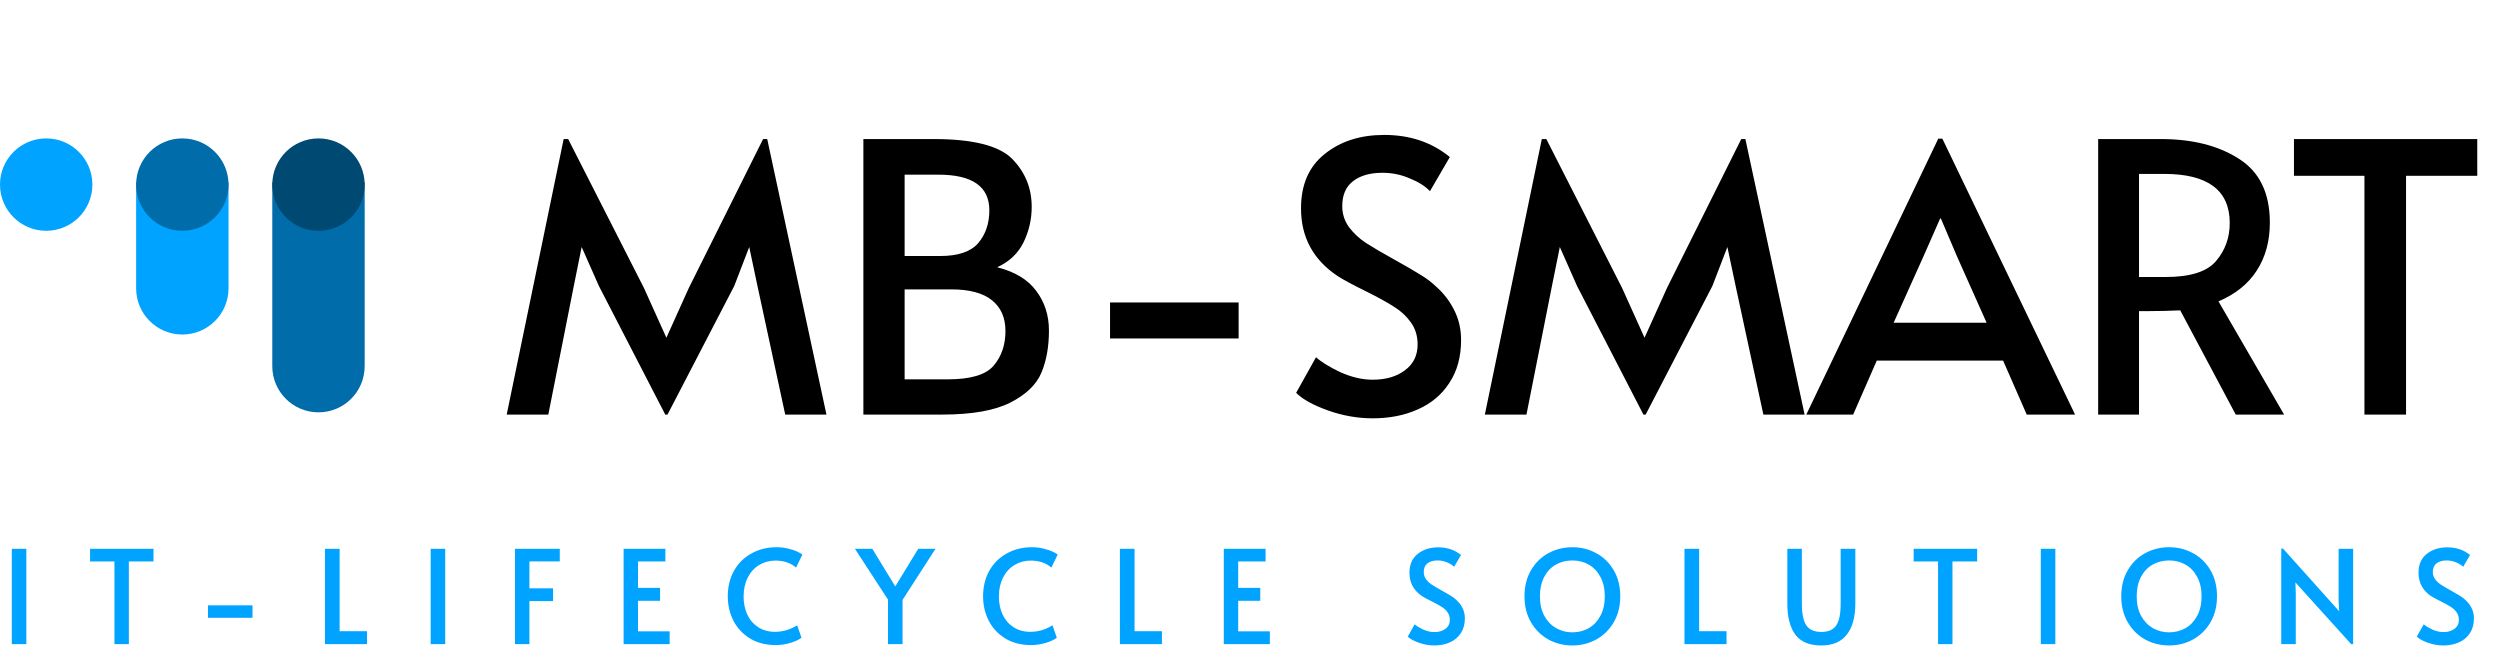 <svg width="199" height="52" viewBox="0 0 199 52" fill="none" xmlns="http://www.w3.org/2000/svg">
<path d="M47.673 22.765L46.3 19.662L45.674 22.765L43.645 33H40.333L44.868 11.068H45.226L51.254 22.914L53.044 26.883L54.834 22.914L60.743 11.068H61.071L65.785 33H62.503L60.295 22.765L59.639 19.662L58.445 22.765L53.134 33H52.955L47.673 22.765ZM68.725 11.068H74.305C77.448 11.068 79.537 11.595 80.572 12.65C81.606 13.704 82.123 14.977 82.123 16.469C82.123 17.464 81.904 18.409 81.467 19.304C81.029 20.179 80.333 20.836 79.378 21.273C80.79 21.631 81.825 22.258 82.481 23.153C83.158 24.048 83.496 25.103 83.496 26.316C83.496 27.589 83.297 28.703 82.899 29.658C82.501 30.613 81.676 31.409 80.422 32.045C79.169 32.682 77.359 33 74.992 33H68.725V11.068ZM74.842 20.378C76.255 20.378 77.259 20.04 77.856 19.364C78.453 18.667 78.751 17.792 78.751 16.738C78.751 14.848 77.399 13.903 74.693 13.903H72.008V20.378H74.842ZM75.439 30.195C77.249 30.195 78.463 29.837 79.08 29.121C79.716 28.385 80.034 27.46 80.034 26.346C80.034 25.292 79.676 24.476 78.96 23.899C78.244 23.322 77.16 23.034 75.708 23.034H72.008V30.195H75.439ZM88.359 24.078H98.594V26.943H88.359V24.078ZM109.26 33.298C108.067 33.298 106.883 33.09 105.709 32.672C104.536 32.254 103.69 31.787 103.173 31.269L104.755 28.435C105.172 28.813 105.819 29.21 106.694 29.628C107.589 30.026 108.445 30.225 109.26 30.225C110.315 30.225 111.17 29.976 111.826 29.479C112.503 28.982 112.841 28.295 112.841 27.42C112.841 26.744 112.662 26.157 112.304 25.66C111.946 25.162 111.508 24.755 110.991 24.436C110.474 24.098 109.738 23.69 108.783 23.213C107.649 22.656 106.873 22.238 106.455 21.96C104.526 20.666 103.561 18.876 103.561 16.588C103.561 14.699 104.188 13.257 105.441 12.262C106.694 11.247 108.276 10.74 110.185 10.74C112.234 10.74 113.975 11.327 115.407 12.501L113.826 15.216C113.448 14.818 112.911 14.48 112.214 14.201C111.538 13.903 110.812 13.754 110.036 13.754C109.042 13.754 108.256 13.983 107.679 14.44C107.122 14.878 106.843 15.534 106.843 16.41C106.843 17.026 107.022 17.583 107.38 18.081C107.739 18.558 108.186 18.976 108.723 19.334C109.28 19.692 110.026 20.129 110.961 20.647C111.856 21.144 112.543 21.542 113.02 21.84C113.497 22.119 113.945 22.457 114.363 22.855C114.94 23.372 115.407 23.989 115.765 24.705C116.123 25.421 116.302 26.207 116.302 27.062C116.302 28.395 115.994 29.529 115.377 30.464C114.781 31.399 113.945 32.105 112.871 32.582C111.817 33.06 110.613 33.298 109.26 33.298ZM125.534 22.765L124.162 19.662L123.535 22.765L121.506 33H118.194L122.729 11.068H123.087L129.115 22.914L130.905 26.883L132.696 22.914L138.604 11.068H138.932L143.647 33H140.364L138.156 22.765L137.5 19.662L136.306 22.765L130.995 33H130.816L125.534 22.765ZM154.613 11.039L165.176 33H161.327L159.447 28.703H149.391L147.512 33H143.782L154.285 11.039H154.613ZM153.121 20.378L150.734 25.689H158.134L155.777 20.408L154.494 17.394H154.434L153.121 20.378ZM177.964 33L173.548 24.705C172.633 24.744 171.818 24.764 171.101 24.764H170.266V33H167.014V11.068H171.997C174.523 11.068 176.602 11.595 178.233 12.65C179.864 13.684 180.68 15.375 180.68 17.722C180.68 19.195 180.332 20.468 179.635 21.542C178.959 22.596 177.945 23.412 176.592 23.989L181.814 33H177.964ZM172.385 22.049C174.334 22.049 175.667 21.631 176.383 20.796C177.119 19.941 177.487 18.926 177.487 17.752C177.487 15.146 175.746 13.843 172.265 13.843H170.266V22.049H172.385ZM188.209 13.992H182.599V11.068H197.19V13.992H191.521V33H188.209V13.992Z" fill="black"/>
<path d="M0.94 43.683H2.097V51.274H0.94V43.683ZM9.11 44.695H7.168V43.683H12.219V44.695H10.256V51.274H9.11V44.695ZM16.556 48.186H20.099V49.178H16.556V48.186ZM25.868 43.683H27.035V50.242H29.214V51.274H25.868V43.683ZM34.282 43.683H35.439V51.274H34.282V43.683ZM40.995 43.683H44.559V44.685H42.142V46.833H44.022V47.845H42.142V51.274H40.995V43.683ZM49.639 43.683H52.964V44.695H50.785V46.792H52.541V47.825H50.785V50.252H53.305V51.274H49.639V43.683ZM61.742 51.347C60.957 51.347 60.275 51.171 59.697 50.82C59.125 50.469 58.688 50.001 58.385 49.415C58.082 48.823 57.931 48.172 57.931 47.463C57.931 46.712 58.092 46.041 58.416 45.449C58.746 44.857 59.208 44.395 59.8 44.065C60.392 43.727 61.064 43.559 61.814 43.559C62.151 43.559 62.465 43.597 62.754 43.672C63.05 43.741 63.295 43.824 63.487 43.92C63.68 44.01 63.808 44.086 63.87 44.148L63.364 45.18C62.943 44.809 62.396 44.623 61.721 44.623C61.246 44.623 60.816 44.74 60.43 44.974C60.044 45.208 59.742 45.542 59.521 45.976C59.301 46.41 59.191 46.912 59.191 47.484C59.191 48.007 59.287 48.482 59.48 48.909C59.679 49.336 59.969 49.673 60.347 49.921C60.726 50.169 61.177 50.293 61.7 50.293C62.306 50.293 62.892 50.121 63.456 49.777L63.797 50.758C63.646 50.896 63.367 51.03 62.961 51.161C62.561 51.285 62.155 51.347 61.742 51.347ZM70.686 47.732L68.052 43.683H69.436L71.264 46.678L73.093 43.683H74.466L71.843 47.752V51.274H70.686V47.732ZM82.064 51.347C81.279 51.347 80.598 51.171 80.019 50.82C79.448 50.469 79.01 50.001 78.707 49.415C78.404 48.823 78.253 48.172 78.253 47.463C78.253 46.712 78.415 46.041 78.738 45.449C79.069 44.857 79.53 44.395 80.123 44.065C80.715 43.727 81.386 43.559 82.137 43.559C82.474 43.559 82.787 43.597 83.076 43.672C83.373 43.741 83.617 43.824 83.81 43.92C84.003 44.01 84.13 44.086 84.192 44.148L83.686 45.18C83.266 44.809 82.719 44.623 82.044 44.623C81.569 44.623 81.138 44.74 80.752 44.974C80.367 45.208 80.064 45.542 79.844 45.976C79.623 46.41 79.513 46.912 79.513 47.484C79.513 48.007 79.609 48.482 79.802 48.909C80.002 49.336 80.291 49.673 80.67 49.921C81.049 50.169 81.5 50.293 82.023 50.293C82.629 50.293 83.214 50.121 83.779 49.777L84.12 50.758C83.968 50.896 83.689 51.03 83.283 51.161C82.884 51.285 82.478 51.347 82.064 51.347ZM89.144 43.683H90.311V50.242H92.49V51.274H89.144V43.683ZM97.414 43.683H100.74V44.695H98.56V46.792H100.316V47.825H98.56V50.252H101.08V51.274H97.414V43.683ZM114.166 51.378C113.753 51.378 113.343 51.305 112.937 51.161C112.531 51.016 112.238 50.854 112.059 50.675L112.607 49.694C112.751 49.825 112.975 49.963 113.278 50.107C113.588 50.245 113.884 50.314 114.166 50.314C114.531 50.314 114.827 50.228 115.054 50.056C115.289 49.883 115.406 49.646 115.406 49.343C115.406 49.109 115.344 48.906 115.22 48.733C115.096 48.561 114.944 48.42 114.765 48.31C114.586 48.193 114.331 48.052 114.001 47.886C113.608 47.694 113.34 47.549 113.195 47.453C112.527 47.005 112.193 46.385 112.193 45.593C112.193 44.939 112.41 44.44 112.844 44.096C113.278 43.745 113.825 43.569 114.486 43.569C115.196 43.569 115.798 43.772 116.294 44.178L115.747 45.118C115.616 44.981 115.43 44.864 115.189 44.767C114.955 44.664 114.703 44.612 114.435 44.612C114.09 44.612 113.818 44.691 113.619 44.85C113.426 45.001 113.33 45.229 113.33 45.532C113.33 45.745 113.392 45.938 113.515 46.11C113.639 46.275 113.794 46.42 113.98 46.544C114.173 46.668 114.431 46.819 114.755 46.998C115.065 47.17 115.302 47.308 115.468 47.411C115.633 47.508 115.788 47.625 115.932 47.763C116.132 47.942 116.294 48.155 116.418 48.403C116.542 48.651 116.604 48.923 116.604 49.219C116.604 49.68 116.497 50.073 116.284 50.397C116.077 50.72 115.788 50.965 115.416 51.13C115.051 51.295 114.634 51.378 114.166 51.378ZM125.16 51.378C124.472 51.378 123.835 51.219 123.249 50.903C122.671 50.579 122.21 50.121 121.865 49.529C121.521 48.937 121.349 48.248 121.349 47.463C121.349 46.671 121.521 45.983 121.865 45.397C122.21 44.805 122.671 44.351 123.249 44.034C123.835 43.717 124.472 43.559 125.16 43.559C125.849 43.559 126.482 43.717 127.061 44.034C127.646 44.351 128.111 44.805 128.455 45.397C128.799 45.983 128.972 46.671 128.972 47.463C128.972 48.248 128.799 48.937 128.455 49.529C128.111 50.121 127.646 50.579 127.061 50.903C126.482 51.219 125.849 51.378 125.16 51.378ZM125.16 50.334C125.635 50.334 126.069 50.224 126.462 50.004C126.854 49.777 127.164 49.45 127.391 49.023C127.625 48.589 127.742 48.072 127.742 47.473C127.742 46.867 127.625 46.351 127.391 45.924C127.164 45.49 126.854 45.163 126.462 44.943C126.076 44.722 125.642 44.612 125.16 44.612C124.678 44.612 124.241 44.722 123.848 44.943C123.456 45.163 123.146 45.49 122.919 45.924C122.692 46.351 122.578 46.867 122.578 47.473C122.578 48.072 122.695 48.589 122.929 49.023C123.163 49.45 123.477 49.777 123.869 50.004C124.268 50.224 124.699 50.334 125.16 50.334ZM134.085 43.683H135.252V50.242H137.431V51.274H134.085V43.683ZM144.978 51.378C144.028 51.378 143.339 51.092 142.912 50.52C142.485 49.949 142.272 49.119 142.272 48.031V43.683H143.429V48.052C143.429 48.858 143.549 49.436 143.79 49.787C144.031 50.131 144.427 50.303 144.978 50.303C145.529 50.303 145.921 50.135 146.155 49.797C146.396 49.453 146.517 48.871 146.517 48.052V43.683H147.684V48.031C147.684 49.112 147.457 49.942 147.002 50.52C146.555 51.092 145.88 51.378 144.978 51.378ZM154.27 44.695H152.328V43.683H157.379V44.695H155.416V51.274H154.27V44.695ZM162.448 43.683H163.605V51.274H162.448V43.683ZM172.663 51.378C171.974 51.378 171.337 51.219 170.752 50.903C170.174 50.579 169.712 50.121 169.368 49.529C169.024 48.937 168.852 48.248 168.852 47.463C168.852 46.671 169.024 45.983 169.368 45.397C169.712 44.805 170.174 44.351 170.752 44.034C171.337 43.717 171.974 43.559 172.663 43.559C173.352 43.559 173.985 43.717 174.563 44.034C175.149 44.351 175.614 44.805 175.958 45.397C176.302 45.983 176.474 46.671 176.474 47.463C176.474 48.248 176.302 48.937 175.958 49.529C175.614 50.121 175.149 50.579 174.563 50.903C173.985 51.219 173.352 51.378 172.663 51.378ZM172.663 50.334C173.138 50.334 173.572 50.224 173.964 50.004C174.357 49.777 174.667 49.45 174.894 49.023C175.128 48.589 175.245 48.072 175.245 47.473C175.245 46.867 175.128 46.351 174.894 45.924C174.667 45.49 174.357 45.163 173.964 44.943C173.579 44.722 173.145 44.612 172.663 44.612C172.181 44.612 171.744 44.722 171.351 44.943C170.959 45.163 170.649 45.49 170.422 45.924C170.194 46.351 170.081 46.867 170.081 47.473C170.081 48.072 170.198 48.589 170.432 49.023C170.666 49.45 170.979 49.777 171.372 50.004C171.771 50.224 172.202 50.334 172.663 50.334ZM182.713 46.358L182.744 47.184V51.274H181.587V43.672H181.732L186.194 48.651L186.153 47.783V43.683H187.31V51.274H187.155L182.713 46.358ZM194.488 51.378C194.075 51.378 193.665 51.305 193.259 51.161C192.852 51.016 192.56 50.854 192.381 50.675L192.928 49.694C193.073 49.825 193.297 49.963 193.6 50.107C193.909 50.245 194.206 50.314 194.488 50.314C194.853 50.314 195.149 50.228 195.376 50.056C195.61 49.883 195.727 49.646 195.727 49.343C195.727 49.109 195.665 48.906 195.541 48.733C195.417 48.561 195.266 48.42 195.087 48.31C194.908 48.193 194.653 48.052 194.323 47.886C193.93 47.694 193.662 47.549 193.517 47.453C192.849 47.005 192.515 46.385 192.515 45.593C192.515 44.939 192.732 44.44 193.166 44.096C193.6 43.745 194.147 43.569 194.808 43.569C195.517 43.569 196.12 43.772 196.616 44.178L196.068 45.118C195.937 44.981 195.751 44.864 195.51 44.767C195.276 44.664 195.025 44.612 194.756 44.612C194.412 44.612 194.14 44.691 193.94 44.85C193.748 45.001 193.651 45.229 193.651 45.532C193.651 45.745 193.713 45.938 193.837 46.11C193.961 46.275 194.116 46.42 194.302 46.544C194.495 46.668 194.753 46.819 195.077 46.998C195.386 47.17 195.624 47.308 195.789 47.411C195.955 47.508 196.109 47.625 196.254 47.763C196.454 47.942 196.616 48.155 196.74 48.403C196.863 48.651 196.925 48.923 196.925 49.219C196.925 49.68 196.819 50.073 196.605 50.397C196.399 50.72 196.109 50.965 195.738 51.13C195.373 51.295 194.956 51.378 194.488 51.378Z" fill="#00A3FF"/>
<circle cx="3.677" cy="14.694" r="3.677" fill="#00A3FF"/>
<path d="M10.836 14.5H18.191V22.951C18.191 24.982 16.544 26.628 14.513 26.628C12.482 26.628 10.836 24.982 10.836 22.951V14.5Z" fill="#00A3FF"/>
<path d="M21.674 14.5H29.028V29.145C29.028 31.175 27.382 32.822 25.351 32.822C23.32 32.822 21.674 31.175 21.674 29.145V14.5Z" fill="#006CAA"/>
<circle cx="14.513" cy="14.694" r="3.677" fill="#006CAA"/>
<circle cx="25.351" cy="14.694" r="3.677" fill="#004973"/>
</svg>
